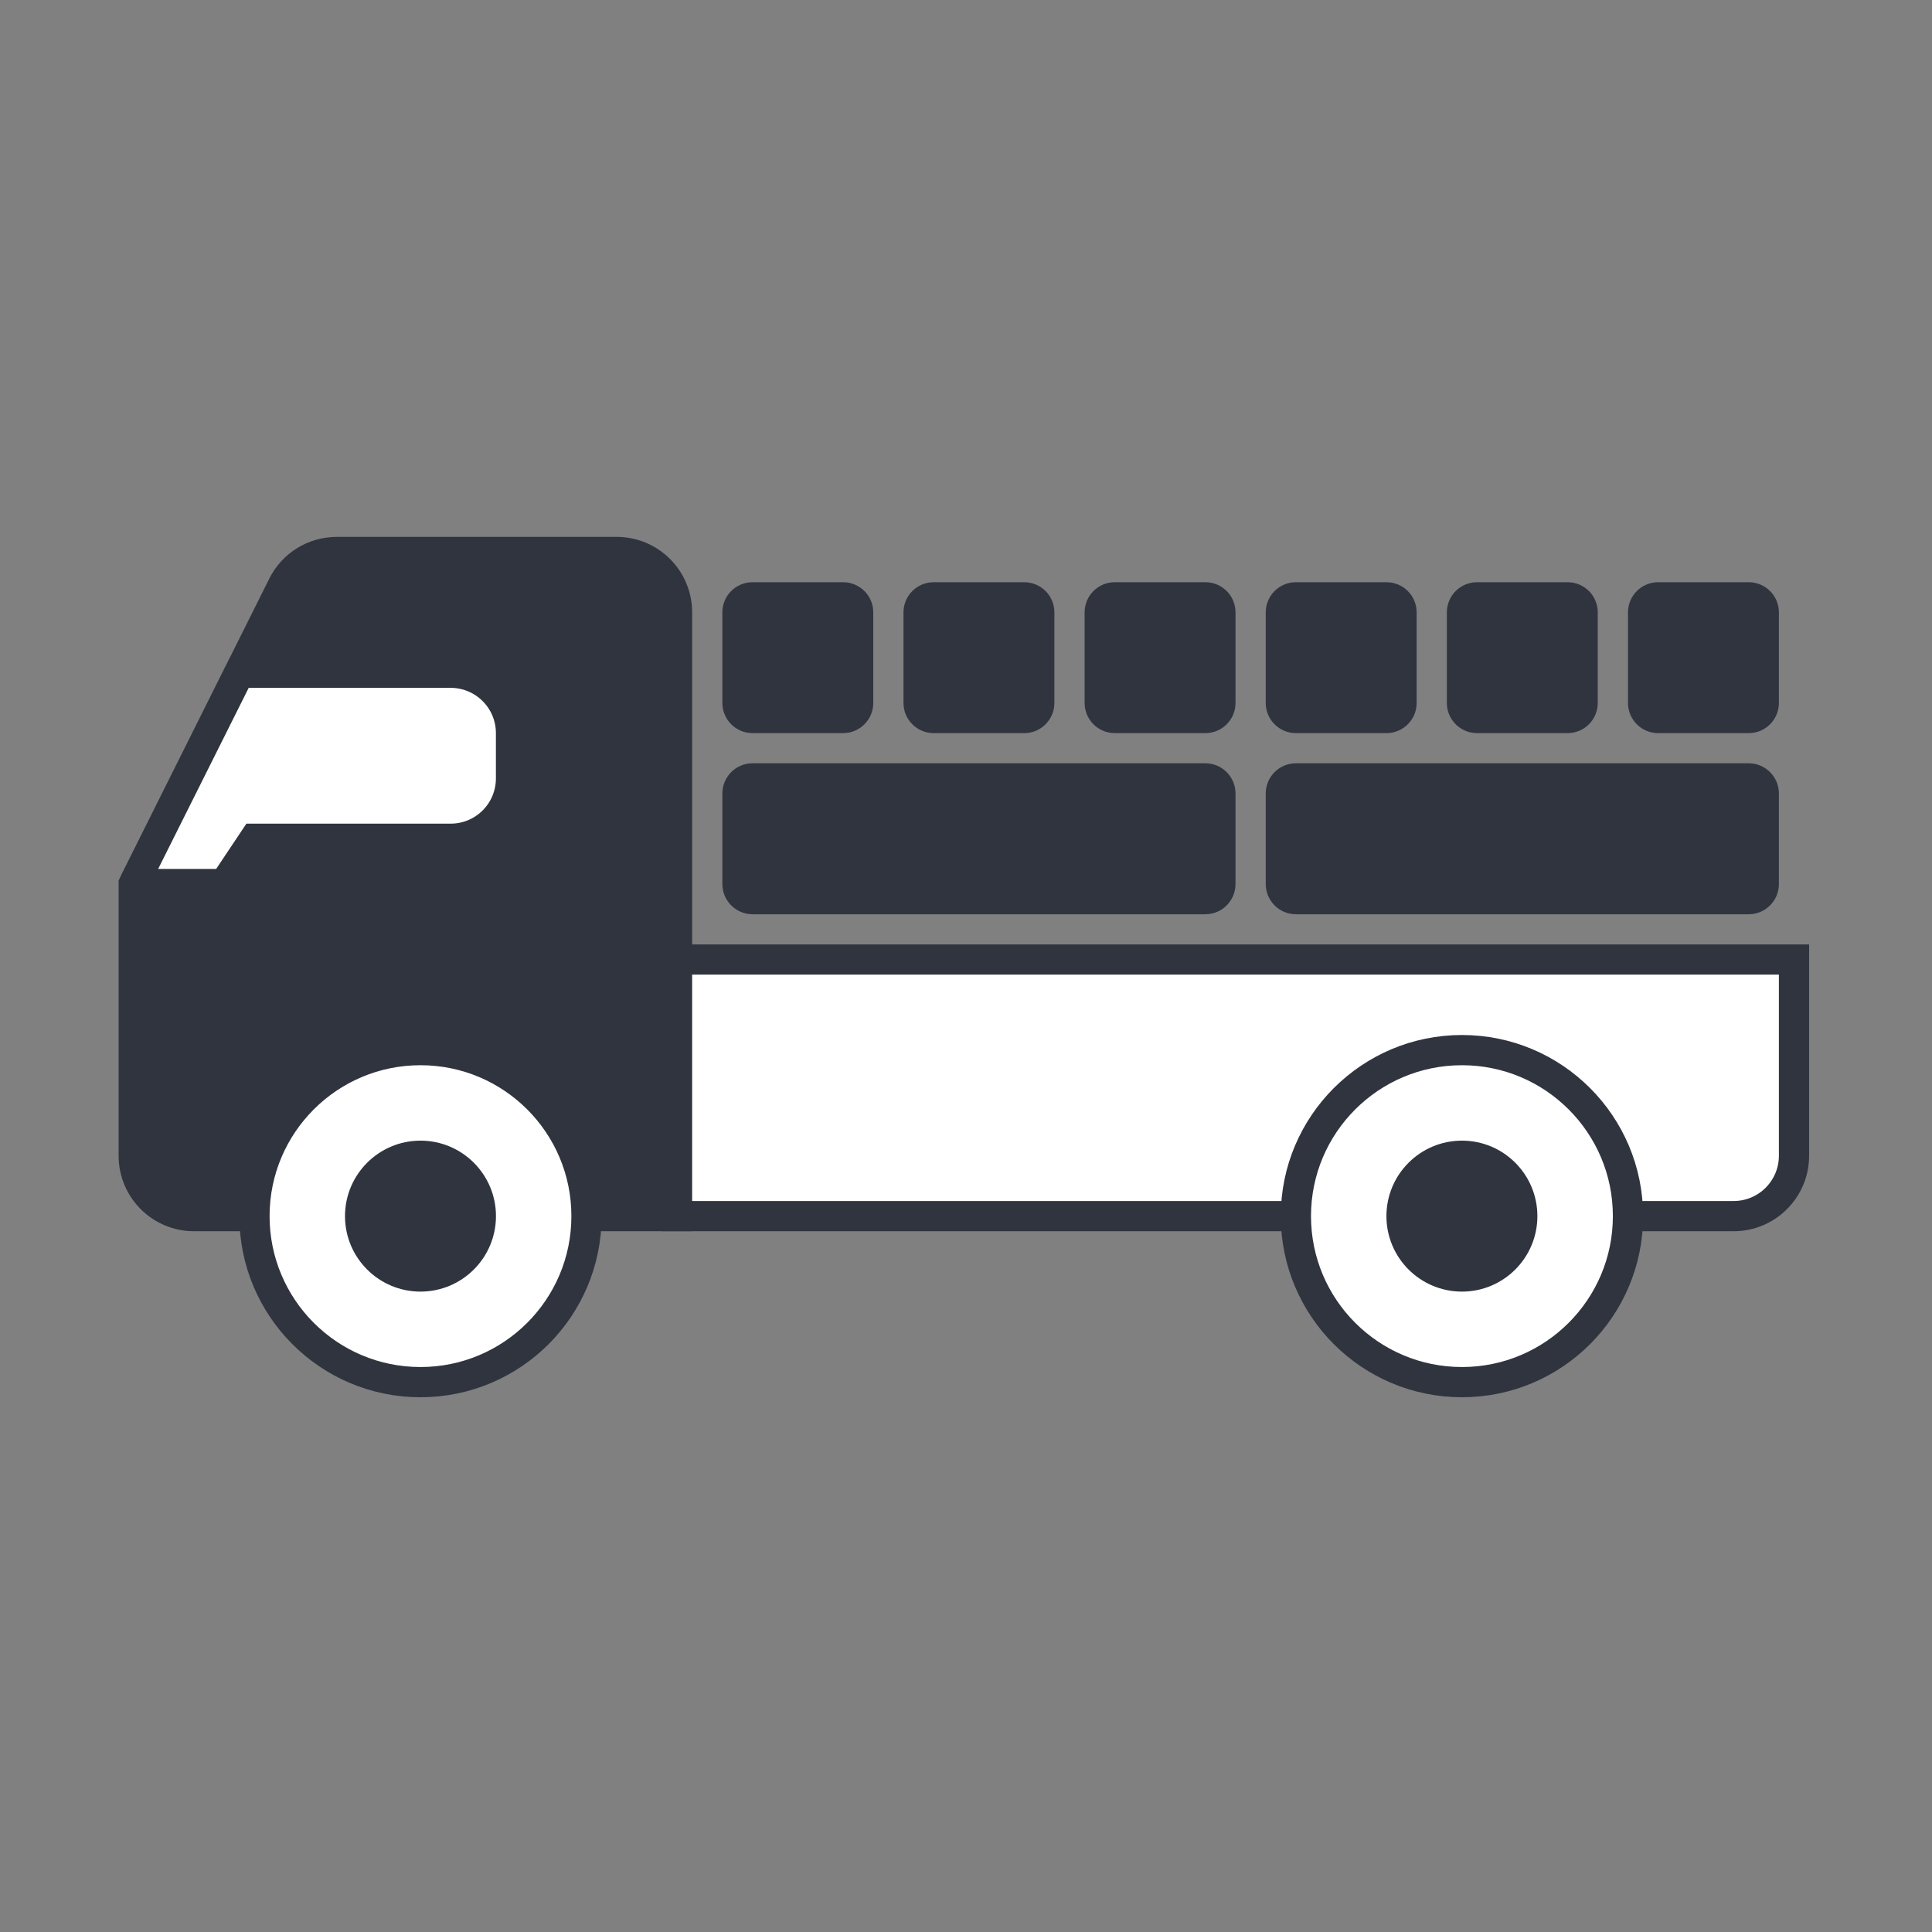 <svg width="28" height="28" viewBox="0 0 28 28" fill="none" xmlns="http://www.w3.org/2000/svg">
<rect x="0" y="0" width="28" height="28" fill="#808080" stroke="none"/>
<g clip-path="url(#clip0_3623_11209)">
<path d="M1.938 12.812L4.099 8.483C4.247 8.186 4.549 8 4.882 8H8.938C9.421 8 9.812 8.392 9.812 8.875V17.625H2.812C2.329 17.625 1.938 17.233 1.938 16.75V12.812Z" fill="#30343F" stroke="#30343F" stroke-width="0.438" stroke-miterlimit="10"/>
<path d="M26 13.906H9.812V17.625H25.125C25.608 17.625 26 17.233 26 16.75V13.906Z" fill="white" stroke="#30343F" stroke-width="0.438" stroke-miterlimit="10"/>
<path d="M1.953 12.782L3.469 9.75H6.531C7.015 9.75 7.406 10.142 7.406 10.625V11.281C7.406 11.765 7.015 12.156 6.531 12.156H3.688L3.25 12.812H1.972C1.957 12.812 1.946 12.795 1.953 12.782Z" fill="white" stroke="#30343F" stroke-width="0.438" stroke-miterlimit="10"/>
<path d="M6.094 20.031C4.765 20.031 3.688 18.954 3.688 17.625C3.688 16.296 4.765 15.219 6.094 15.219C7.423 15.219 8.5 16.296 8.5 17.625C8.5 18.954 7.423 20.031 6.094 20.031Z" fill="white" stroke="#30343F" stroke-width="0.438" stroke-miterlimit="10"/>
<path d="M6.094 18.5C5.611 18.5 5.219 18.108 5.219 17.625C5.219 17.142 5.611 16.75 6.094 16.75C6.577 16.75 6.969 17.142 6.969 17.625C6.969 18.108 6.577 18.5 6.094 18.5Z" fill="#30343F" stroke="#30343F" stroke-width="0.438" stroke-miterlimit="10"/>
<path d="M21.188 20.031C19.859 20.031 18.781 18.954 18.781 17.625C18.781 16.296 19.859 15.219 21.188 15.219C22.516 15.219 23.594 16.296 23.594 17.625C23.594 18.954 22.516 20.031 21.188 20.031Z" fill="white" stroke="#30343F" stroke-width="0.438" stroke-miterlimit="10"/>
<path d="M21.188 18.5C20.704 18.5 20.312 18.108 20.312 17.625C20.312 17.142 20.704 16.75 21.188 16.75C21.671 16.75 22.062 17.142 22.062 17.625C22.062 18.108 21.671 18.5 21.188 18.5Z" fill="#30343F" stroke="#30343F" stroke-width="0.438" stroke-miterlimit="10"/>
<path d="M1.938 13.906H3.25" stroke="#30343F" stroke-width="0.438" stroke-miterlimit="10"/>
<path d="M17.469 11.062H10.906C10.665 11.062 10.469 11.258 10.469 11.5V12.812C10.469 13.054 10.665 13.25 10.906 13.25H17.469C17.71 13.25 17.906 13.054 17.906 12.812V11.5C17.906 11.258 17.71 11.062 17.469 11.062Z" fill="#30343F"/>
<path d="M25.344 11.062H18.781C18.54 11.062 18.344 11.258 18.344 11.5V12.812C18.344 13.054 18.54 13.25 18.781 13.25H25.344C25.585 13.25 25.781 13.054 25.781 12.812V11.5C25.781 11.258 25.585 11.062 25.344 11.062Z" fill="#30343F"/>
<path d="M12.219 8.438H10.906C10.665 8.438 10.469 8.633 10.469 8.875V10.188C10.469 10.429 10.665 10.625 10.906 10.625H12.219C12.46 10.625 12.656 10.429 12.656 10.188V8.875C12.656 8.633 12.46 8.438 12.219 8.438Z" fill="#30343F"/>
<path d="M14.844 8.438H13.531C13.29 8.438 13.094 8.633 13.094 8.875V10.188C13.094 10.429 13.29 10.625 13.531 10.625H14.844C15.085 10.625 15.281 10.429 15.281 10.188V8.875C15.281 8.633 15.085 8.438 14.844 8.438Z" fill="#30343F"/>
<path d="M17.469 8.438H16.156C15.915 8.438 15.719 8.633 15.719 8.875V10.188C15.719 10.429 15.915 10.625 16.156 10.625H17.469C17.71 10.625 17.906 10.429 17.906 10.188V8.875C17.906 8.633 17.71 8.438 17.469 8.438Z" fill="#30343F"/>
<path d="M20.094 8.438H18.781C18.54 8.438 18.344 8.633 18.344 8.875V10.188C18.344 10.429 18.54 10.625 18.781 10.625H20.094C20.335 10.625 20.531 10.429 20.531 10.188V8.875C20.531 8.633 20.335 8.438 20.094 8.438Z" fill="#30343F"/>
<path d="M22.719 8.438H21.406C21.165 8.438 20.969 8.633 20.969 8.875V10.188C20.969 10.429 21.165 10.625 21.406 10.625H22.719C22.96 10.625 23.156 10.429 23.156 10.188V8.875C23.156 8.633 22.96 8.438 22.719 8.438Z" fill="#30343F"/>
<path d="M25.344 8.438H24.031C23.79 8.438 23.594 8.633 23.594 8.875V10.188C23.594 10.429 23.79 10.625 24.031 10.625H25.344C25.585 10.625 25.781 10.429 25.781 10.188V8.875C25.781 8.633 25.585 8.438 25.344 8.438Z" fill="#30343F"/>
</g>
<defs>
<clipPath id="clip0_3623_11209">
<rect width="28" height="28" fill="white"/>
</clipPath>
</defs>
</svg>

